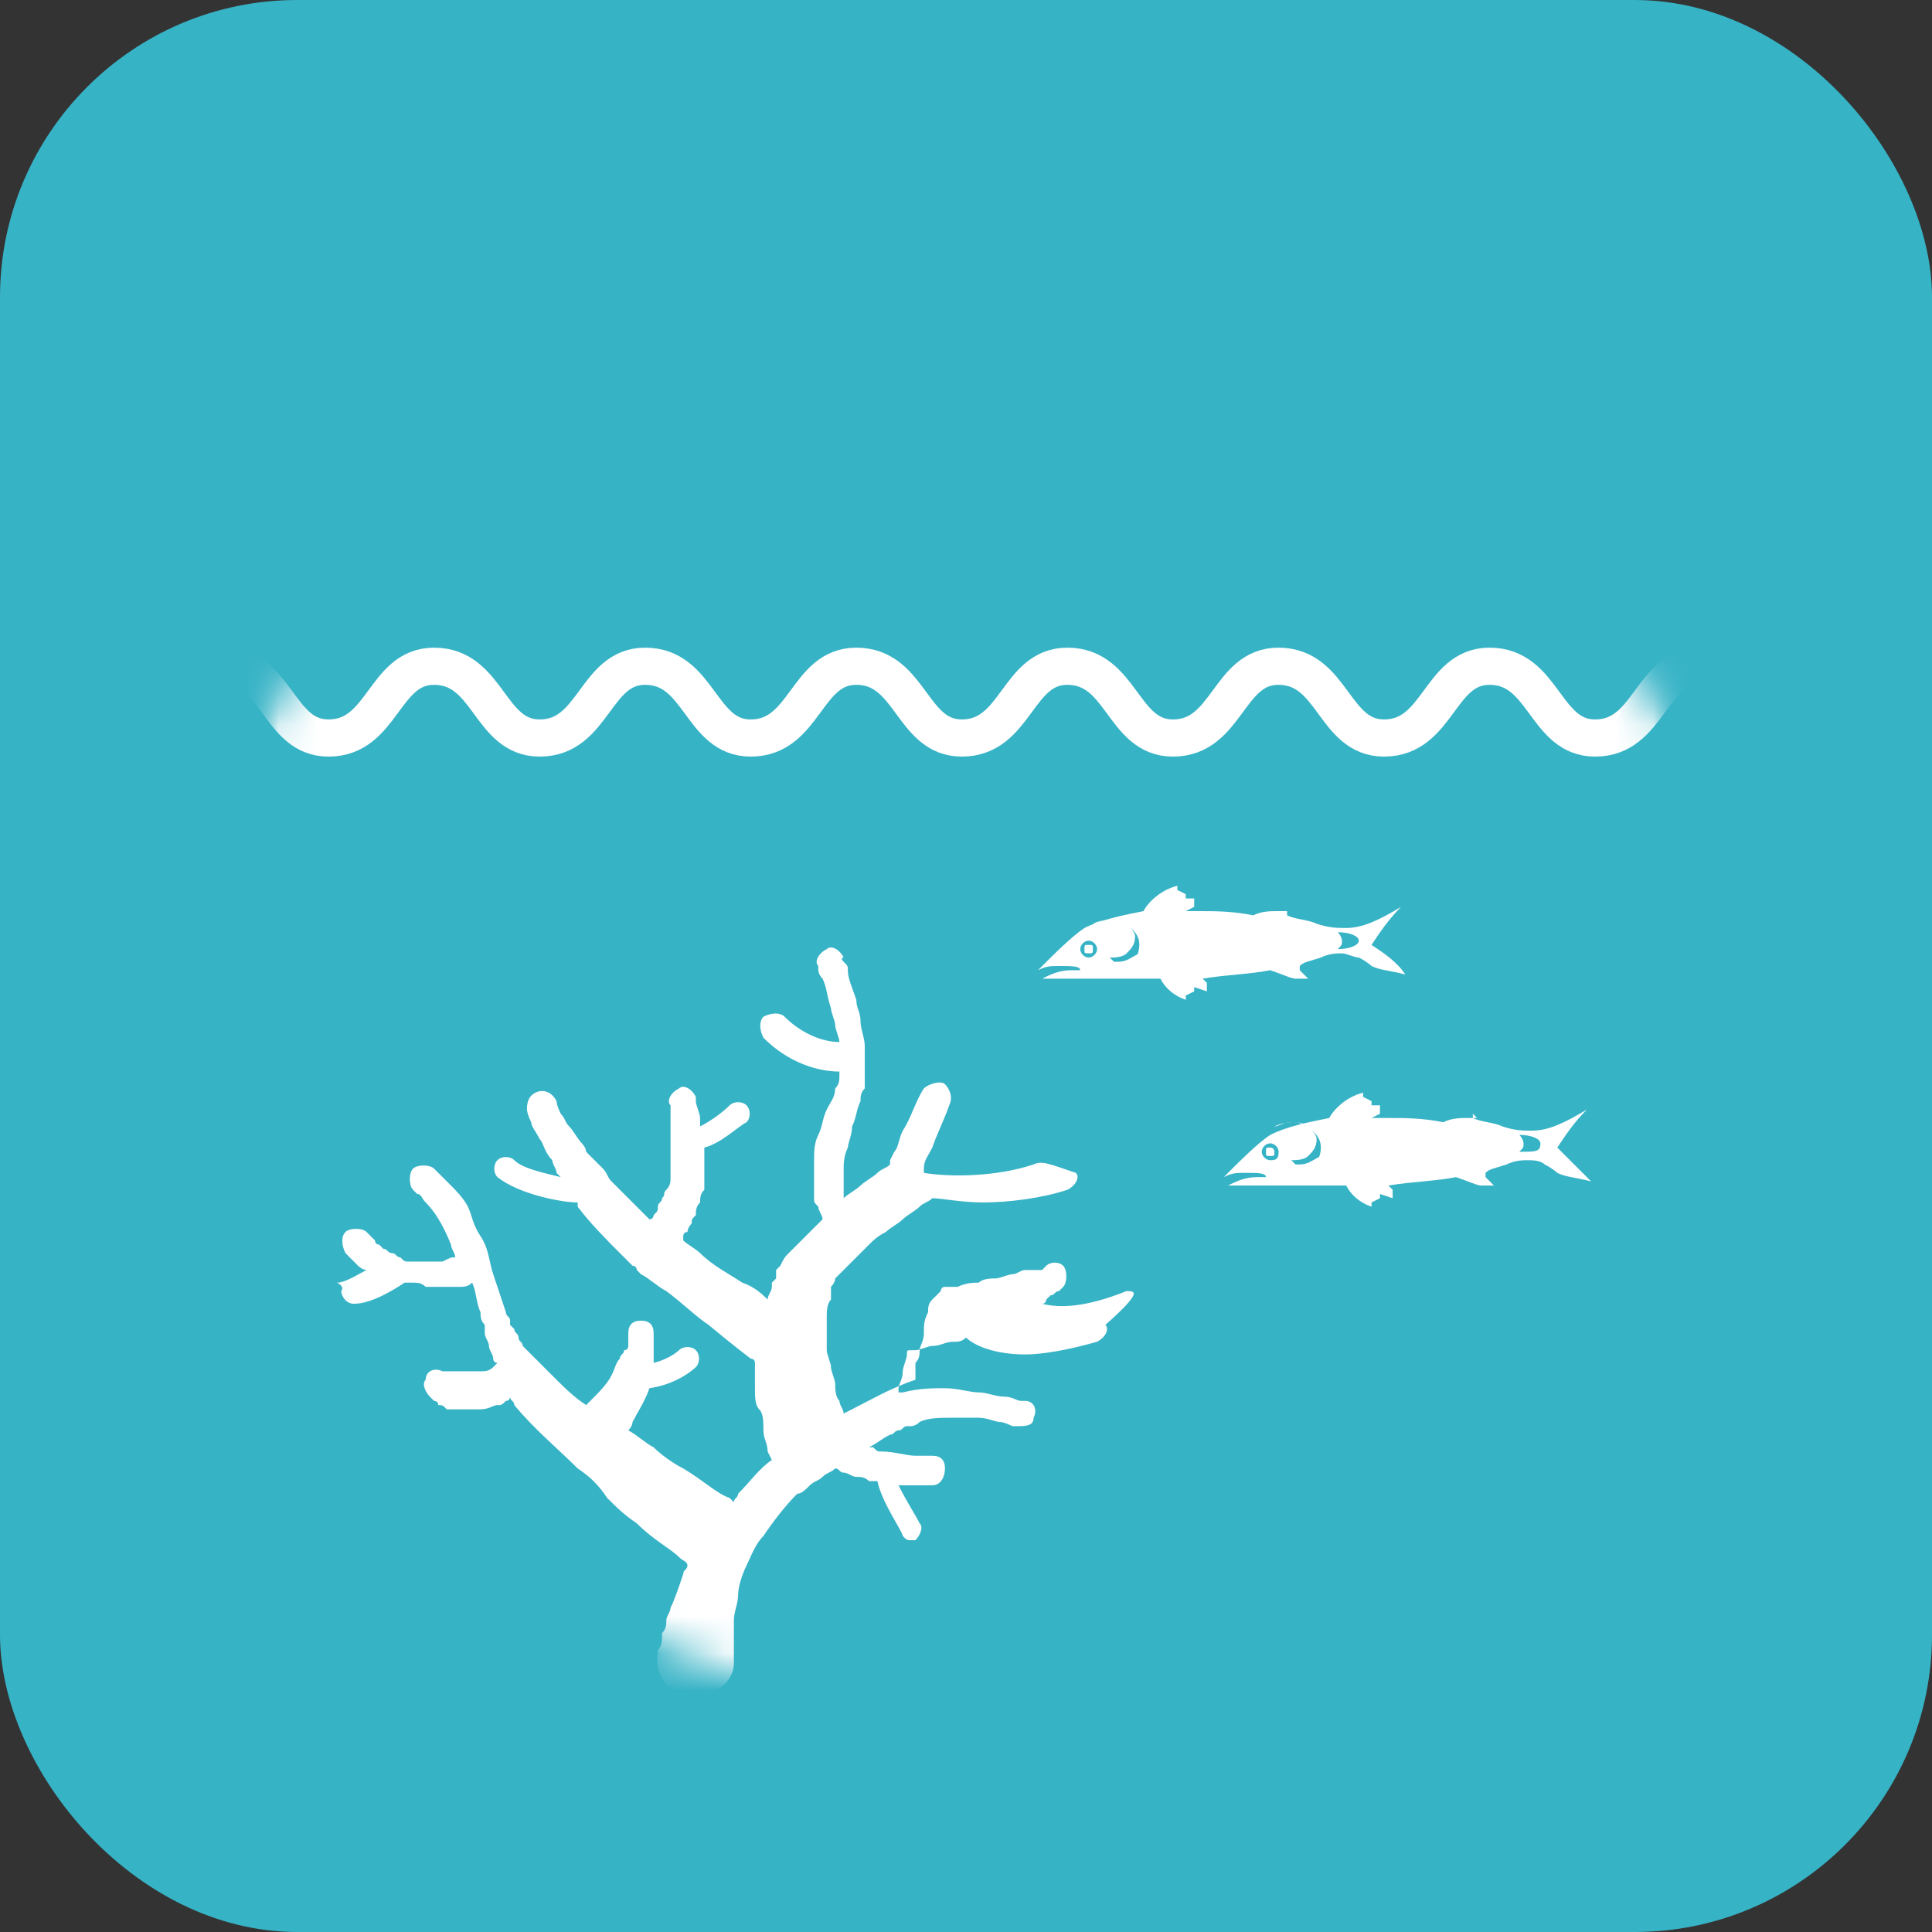 <svg width="52" height="52" viewBox="0 0 52 52" fill="none" xmlns="http://www.w3.org/2000/svg">
<rect x="0" y="0" width="52" height="52" fill="#333333" stroke="none"/>
<rect width="52" height="52" rx="8" fill="#37B3C6"/>
<path d="M26 46C37.046 46 46 37.046 46 26C46 14.954 37.046 6 26 6C14.954 6 6 14.954 6 26C6 37.046 14.954 46 26 46Z" fill="#37B3C6"/>
<mask id="mask0_11133_26511" style="mask-type:luminance" maskUnits="userSpaceOnUse" x="6" y="6" width="40" height="40">
<path d="M26 46C37.046 46 46 37.046 46 26C46 14.954 37.046 6 26 6C14.954 6 6 14.954 6 26C6 37.046 14.954 46 26 46Z" fill="white"/>
</mask>
<g mask="url(#mask0_11133_26511)">
<mask id="mask1_11133_26511" style="mask-type:luminance" maskUnits="userSpaceOnUse" x="6" y="6" width="40" height="40">
<path d="M26 46C37.046 46 46 37.046 46 26C46 14.954 37.046 6 26 6C14.954 6 6 14.954 6 26C6 37.046 14.954 46 26 46Z" fill="white"/>
</mask>
<g mask="url(#mask1_11133_26511)">
<path d="M6 17.932C7.477 17.932 7.477 19.864 8.841 19.864C10.318 19.864 10.318 17.932 11.682 17.932C13.159 17.932 13.159 19.864 14.523 19.864C16 19.864 16 17.932 17.364 17.932C18.841 17.932 18.841 19.864 20.204 19.864C21.682 19.864 21.682 17.932 23.046 17.932C24.523 17.932 24.523 19.864 25.886 19.864C27.364 19.864 27.364 17.932 28.727 17.932C30.204 17.932 30.204 19.864 31.568 19.864C33.045 19.864 33.045 17.932 34.409 17.932C35.886 17.932 35.886 19.864 37.25 19.864C38.727 19.864 38.727 17.932 40.091 17.932C41.568 17.932 41.568 19.864 42.932 19.864C44.409 19.864 44.409 17.932 45.773 17.932" stroke="white" stroke-miterlimit="10"/>
</g>
<path d="M9.184 34.75C9.184 34.864 9.298 35.091 9.525 35.091C9.979 35.091 10.548 34.75 10.889 34.523C10.889 34.523 11.002 34.523 11.116 34.523C11.229 34.523 11.343 34.523 11.457 34.636C11.57 34.636 11.684 34.636 11.798 34.636C11.911 34.636 12.025 34.636 12.139 34.636C12.252 34.636 12.366 34.636 12.366 34.636C12.479 34.636 12.593 34.636 12.707 34.523C12.82 34.75 12.82 35.091 12.934 35.318C12.934 35.432 12.934 35.546 13.048 35.659V35.773V35.886C13.048 36 13.161 36.114 13.161 36.227C13.161 36.341 13.275 36.455 13.275 36.568C13.275 36.568 13.275 36.682 13.389 36.682L13.275 36.796C13.161 36.909 13.048 36.909 12.934 36.909C12.82 36.909 12.82 36.909 12.82 36.909H12.707C12.707 36.909 12.707 36.909 12.593 36.909C12.593 36.909 12.593 36.909 12.479 36.909H12.366H12.252C12.252 36.909 12.252 36.909 12.139 36.909H12.025H11.911C11.684 36.796 11.457 36.909 11.457 37.136C11.343 37.25 11.457 37.477 11.57 37.591C11.57 37.591 11.57 37.591 11.684 37.705C11.684 37.705 11.798 37.705 11.798 37.818C11.911 37.818 11.911 37.818 12.025 37.932C12.025 37.932 12.139 37.932 12.252 37.932H12.366H12.479C12.593 37.932 12.593 37.932 12.707 37.932C12.82 37.932 12.82 37.932 12.934 37.932C13.161 37.932 13.275 37.818 13.389 37.818C13.502 37.818 13.502 37.818 13.616 37.705C13.729 37.705 13.729 37.591 13.729 37.591C13.729 37.705 13.843 37.705 13.843 37.818C14.411 38.5 14.979 38.955 15.548 39.523C15.889 39.75 16.116 39.977 16.343 40.318C16.57 40.546 16.798 40.773 17.139 41C17.593 41.455 18.048 41.682 18.275 41.909C18.389 42.023 18.502 42.023 18.502 42.136C18.502 42.25 18.389 42.25 18.389 42.364C18.275 42.705 18.161 43.046 18.048 43.273C18.048 43.386 17.934 43.5 17.934 43.614C17.934 43.727 17.934 43.841 17.82 43.955C17.82 44.182 17.82 44.296 17.707 44.409C17.707 44.523 17.707 44.523 17.707 44.523C17.593 45.091 18.048 45.659 18.616 45.659C19.184 45.659 19.752 45.318 19.752 44.75V44.636C19.752 44.636 19.752 44.636 19.752 44.523C19.752 44.409 19.752 44.296 19.752 44.182C19.752 44.068 19.752 44.068 19.752 43.955C19.752 43.841 19.752 43.727 19.752 43.614C19.752 43.386 19.866 43.159 19.866 42.932C19.866 42.705 19.979 42.364 20.093 42.136C20.207 41.909 20.32 41.568 20.548 41.341C20.775 41 21.116 40.546 21.457 40.205C21.57 40.205 21.684 40.091 21.798 39.977C21.911 39.864 22.025 39.864 22.139 39.75C22.252 39.636 22.366 39.636 22.479 39.523C22.593 39.523 22.593 39.636 22.707 39.636C22.82 39.636 22.934 39.75 23.048 39.75C23.161 39.75 23.275 39.75 23.389 39.864C23.389 39.864 23.502 39.864 23.616 39.864C23.729 40.432 24.298 41.227 24.298 41.341C24.411 41.455 24.411 41.455 24.525 41.455H24.639C24.752 41.341 24.866 41.114 24.752 41C24.639 40.773 24.411 40.432 24.184 39.977C24.298 39.977 24.525 39.977 24.639 39.977C24.752 39.977 24.866 39.977 24.979 39.977C25.093 39.977 25.093 39.977 25.093 39.977C25.32 39.977 25.434 39.75 25.434 39.523C25.434 39.296 25.32 39.182 25.093 39.182C25.093 39.182 25.093 39.182 24.979 39.182C24.866 39.182 24.752 39.182 24.639 39.182C24.411 39.182 24.07 39.068 23.729 39.068C23.616 39.068 23.616 39.068 23.502 38.955H23.389C23.616 38.841 23.729 38.727 23.957 38.614C24.07 38.614 24.07 38.5 24.184 38.5C24.298 38.5 24.298 38.386 24.411 38.386H24.525C24.525 38.386 24.639 38.386 24.752 38.273C24.979 38.159 25.32 38.159 25.548 38.159C25.889 38.159 26.116 38.159 26.343 38.159C26.57 38.159 26.798 38.273 26.911 38.273C27.025 38.273 27.252 38.386 27.252 38.386C27.366 38.386 27.366 38.386 27.366 38.386C27.593 38.386 27.82 38.386 27.82 38.159C27.934 37.932 27.82 37.705 27.593 37.705C27.593 37.705 27.593 37.705 27.479 37.705C27.366 37.705 27.252 37.591 27.025 37.591C26.798 37.591 26.57 37.477 26.343 37.477C26.116 37.477 25.775 37.364 25.434 37.364C25.093 37.364 24.752 37.364 24.298 37.477C24.298 37.477 24.298 37.477 24.184 37.477C24.184 37.477 24.184 37.477 24.184 37.364C24.184 37.25 24.298 37.136 24.298 36.909C24.298 36.796 24.411 36.568 24.411 36.455C24.411 36.341 24.411 36.341 24.525 36.341H24.639C24.752 36.341 24.979 36.227 25.093 36.227C25.32 36.227 25.434 36.114 25.661 36.114C25.775 36.114 25.889 36.114 26.002 36C26.229 36.227 26.798 36.455 27.593 36.455C28.048 36.455 28.729 36.341 29.525 36.114C29.752 36 29.866 35.773 29.752 35.659C30.775 34.75 30.548 34.75 30.32 34.75C29.184 35.205 28.502 35.205 28.048 35.091C28.161 35.091 28.161 34.977 28.161 34.977L28.275 34.864C28.389 34.864 28.389 34.75 28.502 34.75L28.616 34.636C28.729 34.523 28.729 34.182 28.616 34.068C28.502 33.955 28.275 33.955 28.161 34.068L28.048 34.182C28.048 34.182 28.048 34.182 27.934 34.182H27.82H27.707H27.593C27.479 34.182 27.366 34.296 27.252 34.296C27.139 34.296 26.911 34.409 26.798 34.409C26.684 34.409 26.457 34.409 26.343 34.523C26.229 34.523 26.002 34.523 25.775 34.636H25.661H25.548H25.434C25.32 34.636 25.32 34.75 25.32 34.75L25.207 34.864L25.093 34.977C24.979 35.091 24.979 35.205 24.979 35.318C24.866 35.546 24.866 35.659 24.866 35.886C24.866 36.114 24.752 36.227 24.752 36.341C24.752 36.455 24.752 36.568 24.639 36.682C24.639 36.796 24.639 36.909 24.639 37.023C24.639 37.023 24.639 37.023 24.639 37.136C23.957 37.364 23.389 37.705 22.707 38.046C22.707 37.932 22.593 37.818 22.593 37.705C22.479 37.591 22.479 37.364 22.479 37.25C22.479 37.136 22.366 36.909 22.366 36.796C22.366 36.682 22.252 36.455 22.252 36.341C22.252 36.227 22.252 36 22.252 35.886C22.252 35.773 22.252 35.773 22.252 35.659C22.252 35.546 22.252 35.546 22.252 35.432C22.252 35.318 22.252 35.091 22.366 34.977V34.864V34.75C22.366 34.75 22.366 34.75 22.366 34.636C22.366 34.636 22.479 34.523 22.479 34.409L22.593 34.296L22.707 34.182C22.82 34.068 22.934 33.955 23.048 33.841C23.161 33.727 23.275 33.614 23.389 33.5C23.502 33.386 23.616 33.273 23.843 33.159C23.957 33.046 24.184 32.932 24.298 32.818C24.411 32.705 24.639 32.591 24.752 32.477C24.866 32.364 24.979 32.364 25.093 32.25C25.32 32.25 25.889 32.364 26.457 32.364C27.139 32.364 28.048 32.25 28.729 32.023C28.957 31.909 29.07 31.682 28.957 31.568C28.275 31.341 28.048 31.227 27.82 31.341C26.798 31.682 25.548 31.682 24.866 31.568V31.455C24.866 31.227 24.979 31.114 25.093 30.887C25.207 30.546 25.434 30.091 25.548 29.75C25.661 29.523 25.548 29.296 25.434 29.182C25.32 29.068 24.979 29.182 24.866 29.296C24.639 29.637 24.525 30.091 24.298 30.432C24.184 30.659 24.184 30.887 24.07 31L23.957 31.227V31.341C23.843 31.455 23.729 31.455 23.616 31.568C23.502 31.682 23.275 31.796 23.161 31.909C23.048 32.023 22.82 32.136 22.707 32.25V32.136C22.707 32.023 22.707 32.023 22.707 31.909C22.707 31.796 22.707 31.796 22.707 31.682C22.707 31.568 22.707 31.568 22.707 31.455C22.707 31.341 22.707 31.114 22.82 30.887C22.82 30.773 22.934 30.546 22.934 30.318C23.048 30.091 23.048 29.864 23.161 29.637C23.161 29.523 23.161 29.409 23.275 29.296C23.275 29.182 23.275 29.182 23.275 29.068C23.275 28.955 23.275 28.955 23.275 28.841C23.275 28.614 23.275 28.387 23.275 28.159C23.275 27.932 23.161 27.705 23.161 27.477C23.161 27.25 23.048 27.137 23.048 26.909C22.934 26.568 22.82 26.341 22.82 26.114C22.82 26 22.82 26 22.707 25.887C22.593 25.773 22.707 25.773 22.707 25.773C22.593 25.546 22.366 25.432 22.252 25.546C22.025 25.659 21.911 25.887 22.025 26C22.025 26 22.025 26 22.025 26.114C22.025 26.114 22.025 26.227 22.139 26.341C22.252 26.568 22.252 26.796 22.366 27.137C22.366 27.25 22.479 27.477 22.479 27.591C22.479 27.705 22.593 27.932 22.593 28.046C22.139 28.046 21.57 27.818 21.116 27.364C21.002 27.25 20.775 27.25 20.548 27.364C20.434 27.477 20.434 27.705 20.548 27.932C21.229 28.614 22.025 28.841 22.593 28.841V28.955C22.593 29.068 22.593 29.182 22.479 29.296C22.479 29.523 22.366 29.637 22.252 29.864C22.139 30.091 22.139 30.318 22.025 30.546C21.911 30.773 21.911 31 21.911 31.227C21.911 31.341 21.911 31.455 21.911 31.568C21.911 31.682 21.911 31.796 21.911 31.909C21.911 32.023 21.911 32.136 21.911 32.25C21.911 32.364 21.911 32.364 22.025 32.477C22.025 32.591 22.139 32.705 22.139 32.818C22.025 32.932 22.025 32.932 21.911 33.046C21.798 33.159 21.57 33.386 21.457 33.5L21.343 33.614L21.229 33.727C21.116 33.841 21.116 33.841 21.002 34.068L20.889 34.182C20.889 34.182 20.889 34.182 20.889 34.296V34.409L20.775 34.523V34.636C20.775 34.75 20.661 34.864 20.661 34.977C20.548 34.864 20.32 34.636 19.979 34.523C19.639 34.296 19.184 34.068 18.843 33.727C18.729 33.614 18.502 33.5 18.389 33.386C18.389 33.386 18.389 33.386 18.389 33.273C18.389 33.273 18.389 33.159 18.502 33.159C18.502 33.159 18.502 33.046 18.616 32.932C18.616 32.818 18.616 32.818 18.729 32.705C18.729 32.591 18.729 32.477 18.843 32.364C18.843 32.25 18.843 32.136 18.957 32.023C18.957 31.909 18.957 31.796 18.957 31.682C18.957 31.568 18.957 31.455 18.957 31.341C18.957 31.227 18.957 31 18.957 30.887C19.411 30.773 19.866 30.318 20.093 30.205C20.207 30.091 20.207 29.864 20.093 29.75C19.979 29.637 19.752 29.637 19.639 29.75C19.411 29.977 19.07 30.205 18.843 30.318C18.843 30.205 18.843 30.091 18.843 30.091C18.843 29.977 18.729 29.75 18.729 29.637V29.523C18.616 29.296 18.389 29.182 18.275 29.296C18.048 29.409 17.934 29.637 18.048 29.75C18.048 29.75 18.048 29.75 18.048 29.864C18.048 29.977 18.048 30.091 18.048 30.205C18.048 30.318 18.048 30.546 18.048 30.773C18.048 31 18.048 31.114 18.048 31.341C18.048 31.455 18.048 31.568 18.048 31.682C18.048 31.796 18.048 31.909 17.934 32.023C17.82 32.136 17.934 32.136 17.82 32.25C17.82 32.364 17.707 32.364 17.707 32.477C17.707 32.591 17.707 32.591 17.593 32.705C17.593 32.705 17.593 32.818 17.479 32.818C17.139 32.477 16.798 32.136 16.457 31.796C16.343 31.682 16.343 31.568 16.229 31.455C16.116 31.341 16.116 31.341 16.002 31.227C15.889 31.114 15.889 31.114 15.775 31C15.775 30.887 15.661 30.773 15.661 30.773C15.548 30.659 15.434 30.432 15.32 30.318C15.207 30.205 15.207 30.091 15.093 29.977C14.979 29.75 14.979 29.637 14.979 29.637C14.866 29.409 14.639 29.296 14.411 29.409C14.184 29.523 14.184 29.75 14.184 29.864C14.184 29.864 14.184 29.977 14.298 30.205C14.298 30.318 14.411 30.432 14.525 30.659C14.639 30.773 14.639 31 14.866 31.227C14.866 31.341 14.979 31.455 14.979 31.568L15.093 31.682C14.639 31.568 14.07 31.455 13.843 31.227C13.729 31.114 13.502 31.114 13.389 31.227C13.275 31.341 13.275 31.568 13.389 31.682C13.957 32.136 15.093 32.364 15.548 32.364C15.548 32.364 15.548 32.364 15.548 32.477C15.889 32.932 16.343 33.386 16.684 33.727C16.798 33.841 16.911 33.955 17.025 34.068C17.139 34.068 17.139 34.182 17.139 34.182L17.252 34.296C17.479 34.409 17.707 34.636 17.934 34.75C18.389 35.091 18.729 35.432 19.07 35.659C19.752 36.227 20.207 36.568 20.207 36.568C20.207 36.568 20.32 36.568 20.32 36.682C20.32 36.909 20.32 37.136 20.32 37.364C20.32 37.591 20.32 37.818 20.434 37.932C20.548 38.046 20.548 38.273 20.548 38.5C20.548 38.727 20.661 38.841 20.661 39.068L20.775 39.296C20.434 39.523 20.207 39.864 19.866 40.205C19.866 40.318 19.752 40.318 19.752 40.432L19.639 40.318C19.298 40.205 18.957 39.864 18.389 39.523C18.161 39.409 17.82 39.182 17.593 38.955C17.366 38.841 17.139 38.614 16.911 38.5C16.911 38.5 17.025 38.386 17.025 38.273C17.139 38.046 17.366 37.705 17.479 37.364C18.275 37.25 18.729 36.796 18.729 36.796C18.843 36.682 18.843 36.455 18.729 36.341C18.616 36.227 18.389 36.227 18.275 36.341C18.275 36.341 18.048 36.568 17.593 36.682V36.568C17.593 36.455 17.593 36.455 17.593 36.341C17.593 36.227 17.593 36.227 17.593 36.114C17.593 36 17.593 36 17.593 36C17.593 35.886 17.593 35.886 17.593 35.886C17.593 35.659 17.479 35.546 17.252 35.546C17.025 35.546 16.911 35.659 16.911 35.886C16.911 35.886 16.911 35.886 16.911 36V36.114V36.227C16.911 36.227 16.911 36.341 16.798 36.341C16.798 36.455 16.684 36.455 16.684 36.568C16.57 36.682 16.57 36.796 16.457 37.023C16.343 37.25 16.116 37.477 15.889 37.705L15.775 37.818C15.434 37.591 15.207 37.364 14.866 37.023C14.639 36.796 14.298 36.455 14.07 36.227C14.07 36.114 13.957 36.114 13.957 36C13.957 35.886 13.843 35.886 13.843 35.773L13.729 35.659V35.546C13.729 35.432 13.616 35.432 13.616 35.318C13.502 34.977 13.389 34.636 13.275 34.296C13.161 33.955 13.161 33.614 12.934 33.273C12.707 32.932 12.707 32.705 12.593 32.477C12.479 32.25 12.252 32.023 12.139 31.909C12.025 31.796 11.911 31.682 11.798 31.568C11.684 31.455 11.684 31.455 11.684 31.455C11.57 31.341 11.229 31.341 11.116 31.455C11.002 31.568 11.002 31.909 11.116 32.023C11.116 32.023 11.116 32.023 11.229 32.136C11.343 32.136 11.343 32.25 11.457 32.364C11.684 32.591 11.911 32.932 12.139 33.5C12.139 33.614 12.252 33.727 12.252 33.841C12.139 33.841 12.139 33.841 11.911 33.955C11.911 33.955 11.798 33.955 11.684 33.955C11.57 33.955 11.57 33.955 11.457 33.955C11.343 33.955 11.343 33.955 11.229 33.955C11.116 33.955 11.116 33.955 11.002 33.955C10.889 33.955 10.889 33.955 10.775 33.841C10.661 33.841 10.661 33.727 10.548 33.727C10.434 33.727 10.434 33.614 10.32 33.614L10.207 33.5C10.207 33.5 10.093 33.5 10.093 33.386L9.979 33.273L9.866 33.159C9.752 33.046 9.411 33.046 9.298 33.159C9.184 33.273 9.184 33.5 9.298 33.727C9.298 33.727 9.298 33.727 9.411 33.841L9.525 33.955L9.638 34.068C9.638 34.068 9.752 34.182 9.866 34.182C9.638 34.296 9.298 34.523 9.07 34.523C9.298 34.636 9.184 34.75 9.184 34.75Z" fill="white"/>
<path d="M37.824 26.227C37.369 26.113 37.142 26.113 36.915 26C36.915 26 36.801 25.886 36.574 25.773C36.46 25.773 36.233 25.659 36.119 25.659C36.006 25.659 35.778 25.659 35.551 25.773C35.21 25.886 35.097 25.886 34.983 26V26.113L35.21 26.341C35.097 26.341 34.983 26.341 34.869 26.341C34.756 26.341 34.528 26.227 34.188 26.113C33.619 26.227 33.051 26.227 32.369 26.341L32.483 26.454V26.682L32.142 26.568V26.682L31.915 26.795V26.909C31.574 26.795 31.347 26.568 31.233 26.341C30.892 26.341 29.869 26.341 28.051 26.341C28.278 26.227 28.506 26.113 28.847 26.113C28.96 26.113 29.074 26.113 29.074 26.113C29.074 26 28.847 26 28.506 26C28.278 26 28.165 26 27.938 26.113C28.392 25.659 28.847 25.204 29.188 24.977C29.642 24.75 30.21 24.636 30.778 24.523C30.892 24.295 31.233 23.954 31.688 23.841V23.954L31.915 24.068V24.182H32.142V24.409L31.915 24.523H32.256C32.71 24.523 33.165 24.523 33.733 24.636C33.96 24.523 34.188 24.523 34.415 24.523C34.415 24.523 34.528 24.523 34.642 24.523V24.636C34.869 24.75 35.21 24.75 35.438 24.863C35.778 24.977 36.006 24.977 36.233 24.977C36.688 24.977 37.142 24.75 37.71 24.409C37.369 24.75 37.142 25.091 36.915 25.432C37.256 25.659 37.597 25.886 37.824 26.227ZM29.528 25.545C29.528 25.432 29.415 25.318 29.301 25.318C29.188 25.318 29.074 25.432 29.074 25.545C29.074 25.659 29.188 25.773 29.301 25.773C29.415 25.773 29.528 25.659 29.528 25.545ZM29.415 25.545C29.415 25.659 29.415 25.659 29.301 25.659C29.188 25.659 29.188 25.659 29.188 25.545C29.188 25.432 29.188 25.432 29.301 25.432C29.415 25.432 29.415 25.432 29.415 25.545ZM30.665 25.432C30.665 25.204 30.551 25.091 30.438 24.977C30.324 24.863 30.097 24.75 29.983 24.75C29.869 24.75 29.642 24.75 29.415 24.863C29.528 24.863 29.642 24.75 29.869 24.75C29.983 24.75 30.21 24.75 30.324 24.863C30.438 24.977 30.551 25.091 30.551 25.204C30.551 25.432 30.438 25.545 30.324 25.659C30.21 25.773 29.983 25.773 29.869 25.773L29.983 25.886H30.097C30.324 25.886 30.438 25.773 30.665 25.659C30.551 25.773 30.665 25.659 30.665 25.432ZM36.574 25.318C36.574 25.204 36.347 25.091 36.006 25.091C36.119 25.204 36.119 25.318 36.119 25.318C36.119 25.432 36.119 25.432 36.006 25.545C36.347 25.545 36.574 25.432 36.574 25.318Z" fill="white"/>
<path d="M42.824 31.796C42.369 31.682 42.142 31.682 41.915 31.568C41.915 31.568 41.801 31.455 41.574 31.341C41.46 31.227 41.233 31.227 41.119 31.227C41.006 31.227 40.778 31.227 40.551 31.341C40.21 31.455 40.097 31.455 39.983 31.568V31.682L40.21 31.909C40.097 31.909 39.983 31.909 39.869 31.909C39.756 31.909 39.528 31.796 39.188 31.682C38.619 31.796 38.051 31.796 37.369 31.909L37.483 32.023V32.25L37.142 32.136V32.25L36.915 32.364V32.477C36.574 32.364 36.347 32.136 36.233 31.909C35.892 31.909 34.869 31.909 33.051 31.909C33.278 31.796 33.506 31.682 33.847 31.682C33.96 31.682 34.074 31.682 34.074 31.682C34.074 31.568 33.847 31.568 33.506 31.568C33.278 31.568 33.165 31.568 32.938 31.682C33.392 31.227 33.847 30.773 34.188 30.546C34.642 30.318 35.21 30.205 35.778 30.091C35.892 29.864 36.233 29.523 36.688 29.409V29.523L36.915 29.637V29.75H37.142V29.977L36.915 30.091H37.369C37.824 30.091 38.278 30.091 38.847 30.205C39.074 30.091 39.301 30.091 39.528 30.091C39.528 30.091 39.642 30.091 39.756 30.091L39.869 30.205L39.642 29.977V30.091C39.869 30.205 40.21 30.205 40.438 30.318C40.778 30.432 41.006 30.432 41.233 30.432C41.688 30.432 42.142 30.205 42.71 29.864C42.369 30.205 42.142 30.546 41.915 30.887C42.142 31.114 42.483 31.455 42.824 31.796ZM34.415 31C34.415 30.887 34.301 30.773 34.188 30.773C34.074 30.773 33.96 30.887 33.96 31C33.96 31.114 34.074 31.227 34.188 31.227C34.301 31.227 34.415 31.227 34.415 31ZM34.301 31C34.301 31.114 34.301 31.114 34.188 31.114C34.074 31.114 34.074 31.114 34.074 31C34.074 30.887 34.074 30.887 34.188 30.887C34.301 30.887 34.301 31 34.301 31ZM35.551 30.887C35.551 30.659 35.438 30.546 35.324 30.432C35.21 30.318 34.983 30.205 34.869 30.205C34.756 30.205 34.528 30.205 34.301 30.318C34.415 30.318 34.528 30.205 34.756 30.205C34.869 30.205 35.097 30.205 35.21 30.318C35.324 30.432 35.438 30.546 35.438 30.659C35.438 30.887 35.324 31 35.21 31.114C35.097 31.227 34.869 31.227 34.756 31.227L34.869 31.341H34.983C35.21 31.341 35.324 31.227 35.551 31.114C35.438 31.227 35.551 31.114 35.551 30.887ZM41.46 30.773C41.46 30.659 41.233 30.546 40.892 30.546C41.006 30.659 41.006 30.773 41.006 30.773C41.006 30.887 41.006 30.887 40.892 31C41.347 31 41.46 31 41.46 30.773Z" fill="white"/>
</g>
</svg>
